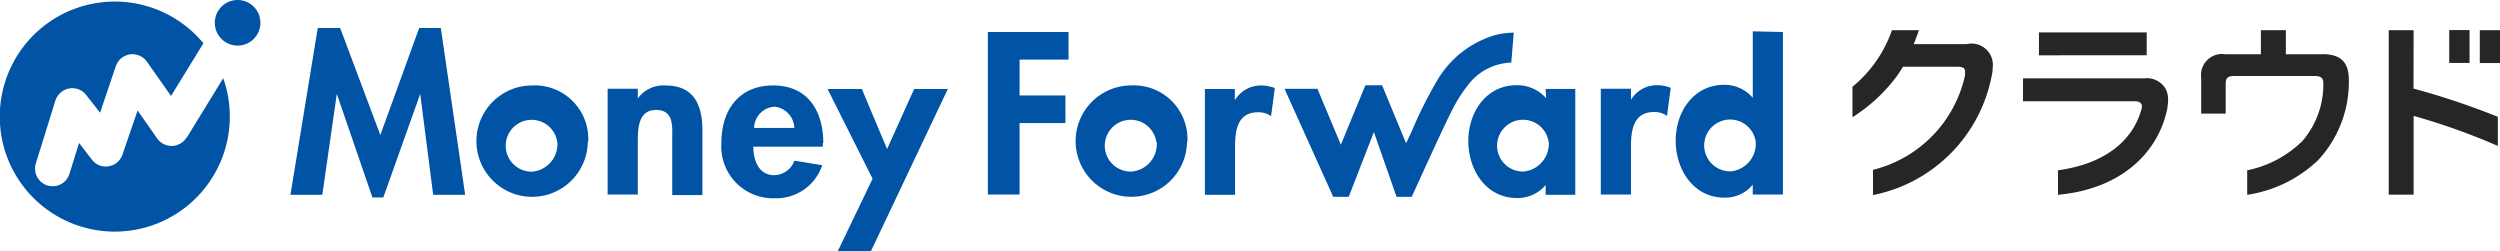 <svg xmlns="http://www.w3.org/2000/svg" width="234.5" height="23.567" viewBox="0 0 234.5 23.567"><defs><style>.a{fill:#262626;}.b{fill:#0053a5;}</style></defs><path class="a" d="M200.915,2.32h-1.907V5.406h1.907Zm-30.285.219H160.523v2.15H170.63Zm25.037-.207h-2.332V17.76h2.332V10.374a60.387,60.387,0,0,1,7.9,2.818V10.459a70.981,70.981,0,0,0-7.908-2.648Zm6.208,0V5.418h1.9V2.332ZM187.1,4.592h-3.414V2.332h-2.345v2.26H178a1.966,1.966,0,0,0-2.26,2.187v3.377h2.3V7.386c0-.571.182-.753.826-.753h7.52c.6,0,.814.182.814.717v.121a8.126,8.126,0,0,1-1.956,5.248,10.284,10.284,0,0,1-5.187,2.758v2.3a12.264,12.264,0,0,0,6.657-3.256,10.776,10.776,0,0,0,2.879-7.289V6.985c-.012-1.579-.68-2.405-2.49-2.405Zm-16.655,2.26H159.029V9h10.459c.486,0,.692.182.692.474a1.044,1.044,0,0,1-.061.328c-.765,2.758-3.219,5.041-7.811,5.673v2.3c5.855-.535,9.342-3.875,10.229-7.969a5.246,5.246,0,0,0,.1-.923,2.069,2.069,0,0,0-.279-1.13,2.054,2.054,0,0,0-1.907-.911ZM153.793,3.644h-5.017c.17-.413.34-.863.486-1.312h-2.527a11.9,11.9,0,0,1-3.705,5.309V10.5a15.563,15.563,0,0,0,3.912-3.523,11.939,11.939,0,0,0,.826-1.215h5.126c.535,0,.729.17.7.5v.292a11.723,11.723,0,0,1-8.637,8.88V17.8h0A14.14,14.14,0,0,0,156.089,6.633a4.084,4.084,0,0,0,.1-.814A2,2,0,0,0,154.417,3.6a2.032,2.032,0,0,0-.624.028Z" transform="translate(30.73 0.498)"/><path class="b" d="M41.341,2.624,43.625,18.27h-3L39.409,8.807h0l-3.462,9.718h-1.02L31.586,8.807h0L30.226,18.27H27.237L29.8,2.624h2.1L35.668,12.67,39.312,2.624Zm13.788,10.69a5.224,5.224,0,1,1-5.211-5.3,5.017,5.017,0,0,1,5.248,5.3Zm-2.867,0A2.43,2.43,0,1,0,49.917,16.1a2.588,2.588,0,0,0,2.357-2.782Zm10.144-5.3a2.988,2.988,0,0,0-2.588,1.215h0V8.321h-2.83v9.925h2.83V13.387c0-1.215,0-3.073,1.7-3.073s1.531,1.531,1.531,2.733v5.248h2.83V12.221c0-2.32-.765-4.2-3.438-4.2Zm14.772,5.406v.34H70.654c0,1.215.474,2.673,1.956,2.673a2.054,2.054,0,0,0,1.9-1.361l2.612.425a4.568,4.568,0,0,1-4.507,3.1,4.859,4.859,0,0,1-4.967-4.749c0-.151,0-.3.011-.451,0-3.013,1.6-5.382,4.859-5.382s4.7,2.405,4.7,5.406ZM74.5,12a2.066,2.066,0,0,0-1.871-1.992A2.042,2.042,0,0,0,70.727,12Zm8.7,1.98L80.834,8.346H77.615l4.227,8.419-3.268,6.8h3.11L88.9,8.346H85.742Zm28.135-.668a5.224,5.224,0,1,1-5.224-5.3,5.028,5.028,0,0,1,5.261,4.785,4.791,4.791,0,0,1,0,.511Zm-2.879,0a2.43,2.43,0,1,0-2.345,2.782,2.575,2.575,0,0,0,2.383-2.754l0-.028Zm7.362-3.936h0V8.346h-2.806V18.27h2.83V13.8c0-1.531.194-3.268,2.162-3.268a1.982,1.982,0,0,1,1.215.364l.352-2.636a3.525,3.525,0,0,0-1.215-.243,2.841,2.841,0,0,0-2.5,1.336Zm29.155-1.033h2.782V18.27h-2.782v-.911h0a3.425,3.425,0,0,1-2.685,1.215c-2.915,0-4.568-2.648-4.568-5.345s1.676-5.236,4.519-5.236a3.646,3.646,0,0,1,2.782,1.215Zm.279,4.956a2.43,2.43,0,1,0-2.369,2.794,2.612,2.612,0,0,0,2.381-2.794Zm7.726-3.948h0V8.321h-2.83v9.925h2.83v-4.47c0-1.531.207-3.268,2.162-3.268a1.982,1.982,0,0,1,1.215.364l.352-2.636a3.469,3.469,0,0,0-1.215-.243A2.844,2.844,0,0,0,152.98,9.354ZM167.23,3V18.246H164.4v-.923h0a3.316,3.316,0,0,1-2.66,1.215c-2.916,0-4.568-2.648-4.568-5.345s1.676-5.236,4.531-5.236a3.486,3.486,0,0,1,2.7,1.215h0V2.94Zm-2.551,10.277a2.43,2.43,0,1,0-2.345,2.794,2.587,2.587,0,0,0,2.345-2.77ZM92.654,18.246H95.63V11.541h4.3V8.953h-4.3V5.588h4.592V3H92.654Zm49.1-12.4.231-2.782a7.338,7.338,0,0,0-1.713.219,9.34,9.34,0,0,0-5.5,4.313,39.67,39.67,0,0,0-2.357,4.713l-.292.62-.243.5-2.247-5.43h-1.567l-2.3,5.576-2.2-5.248h-3.086l4.568,10.131h1.458l2.357-6.074,2.126,6.074h1.458v-.085c.413-.85,2.794-6.171,3.742-8.018a13.74,13.74,0,0,1,1.543-2.43,5.274,5.274,0,0,1,4.021-2.053ZM17.531,12.877l3.4-5.539a10.789,10.789,0,1,1-1.859-3.28L16.037,9l-2.26-3.207a1.653,1.653,0,0,0-2.916.4L9.38,10.569,8.068,8.9a1.641,1.641,0,0,0-1.591-.6,1.674,1.674,0,0,0-1.288,1.13l-1.834,5.9a1.652,1.652,0,0,0,1.081,2.065,1.728,1.728,0,0,0,.5.073A1.64,1.64,0,0,0,6.5,16.327l.911-2.916,1.215,1.579a1.629,1.629,0,0,0,1.567.607A1.651,1.651,0,0,0,11.481,14.5L12.9,10.362l1.834,2.624a1.652,1.652,0,0,0,2.758-.085ZM22.281,0a2.138,2.138,0,1,0,2.138,2.138A2.138,2.138,0,0,0,22.281,0Z" transform="translate(0.007)"/></svg>